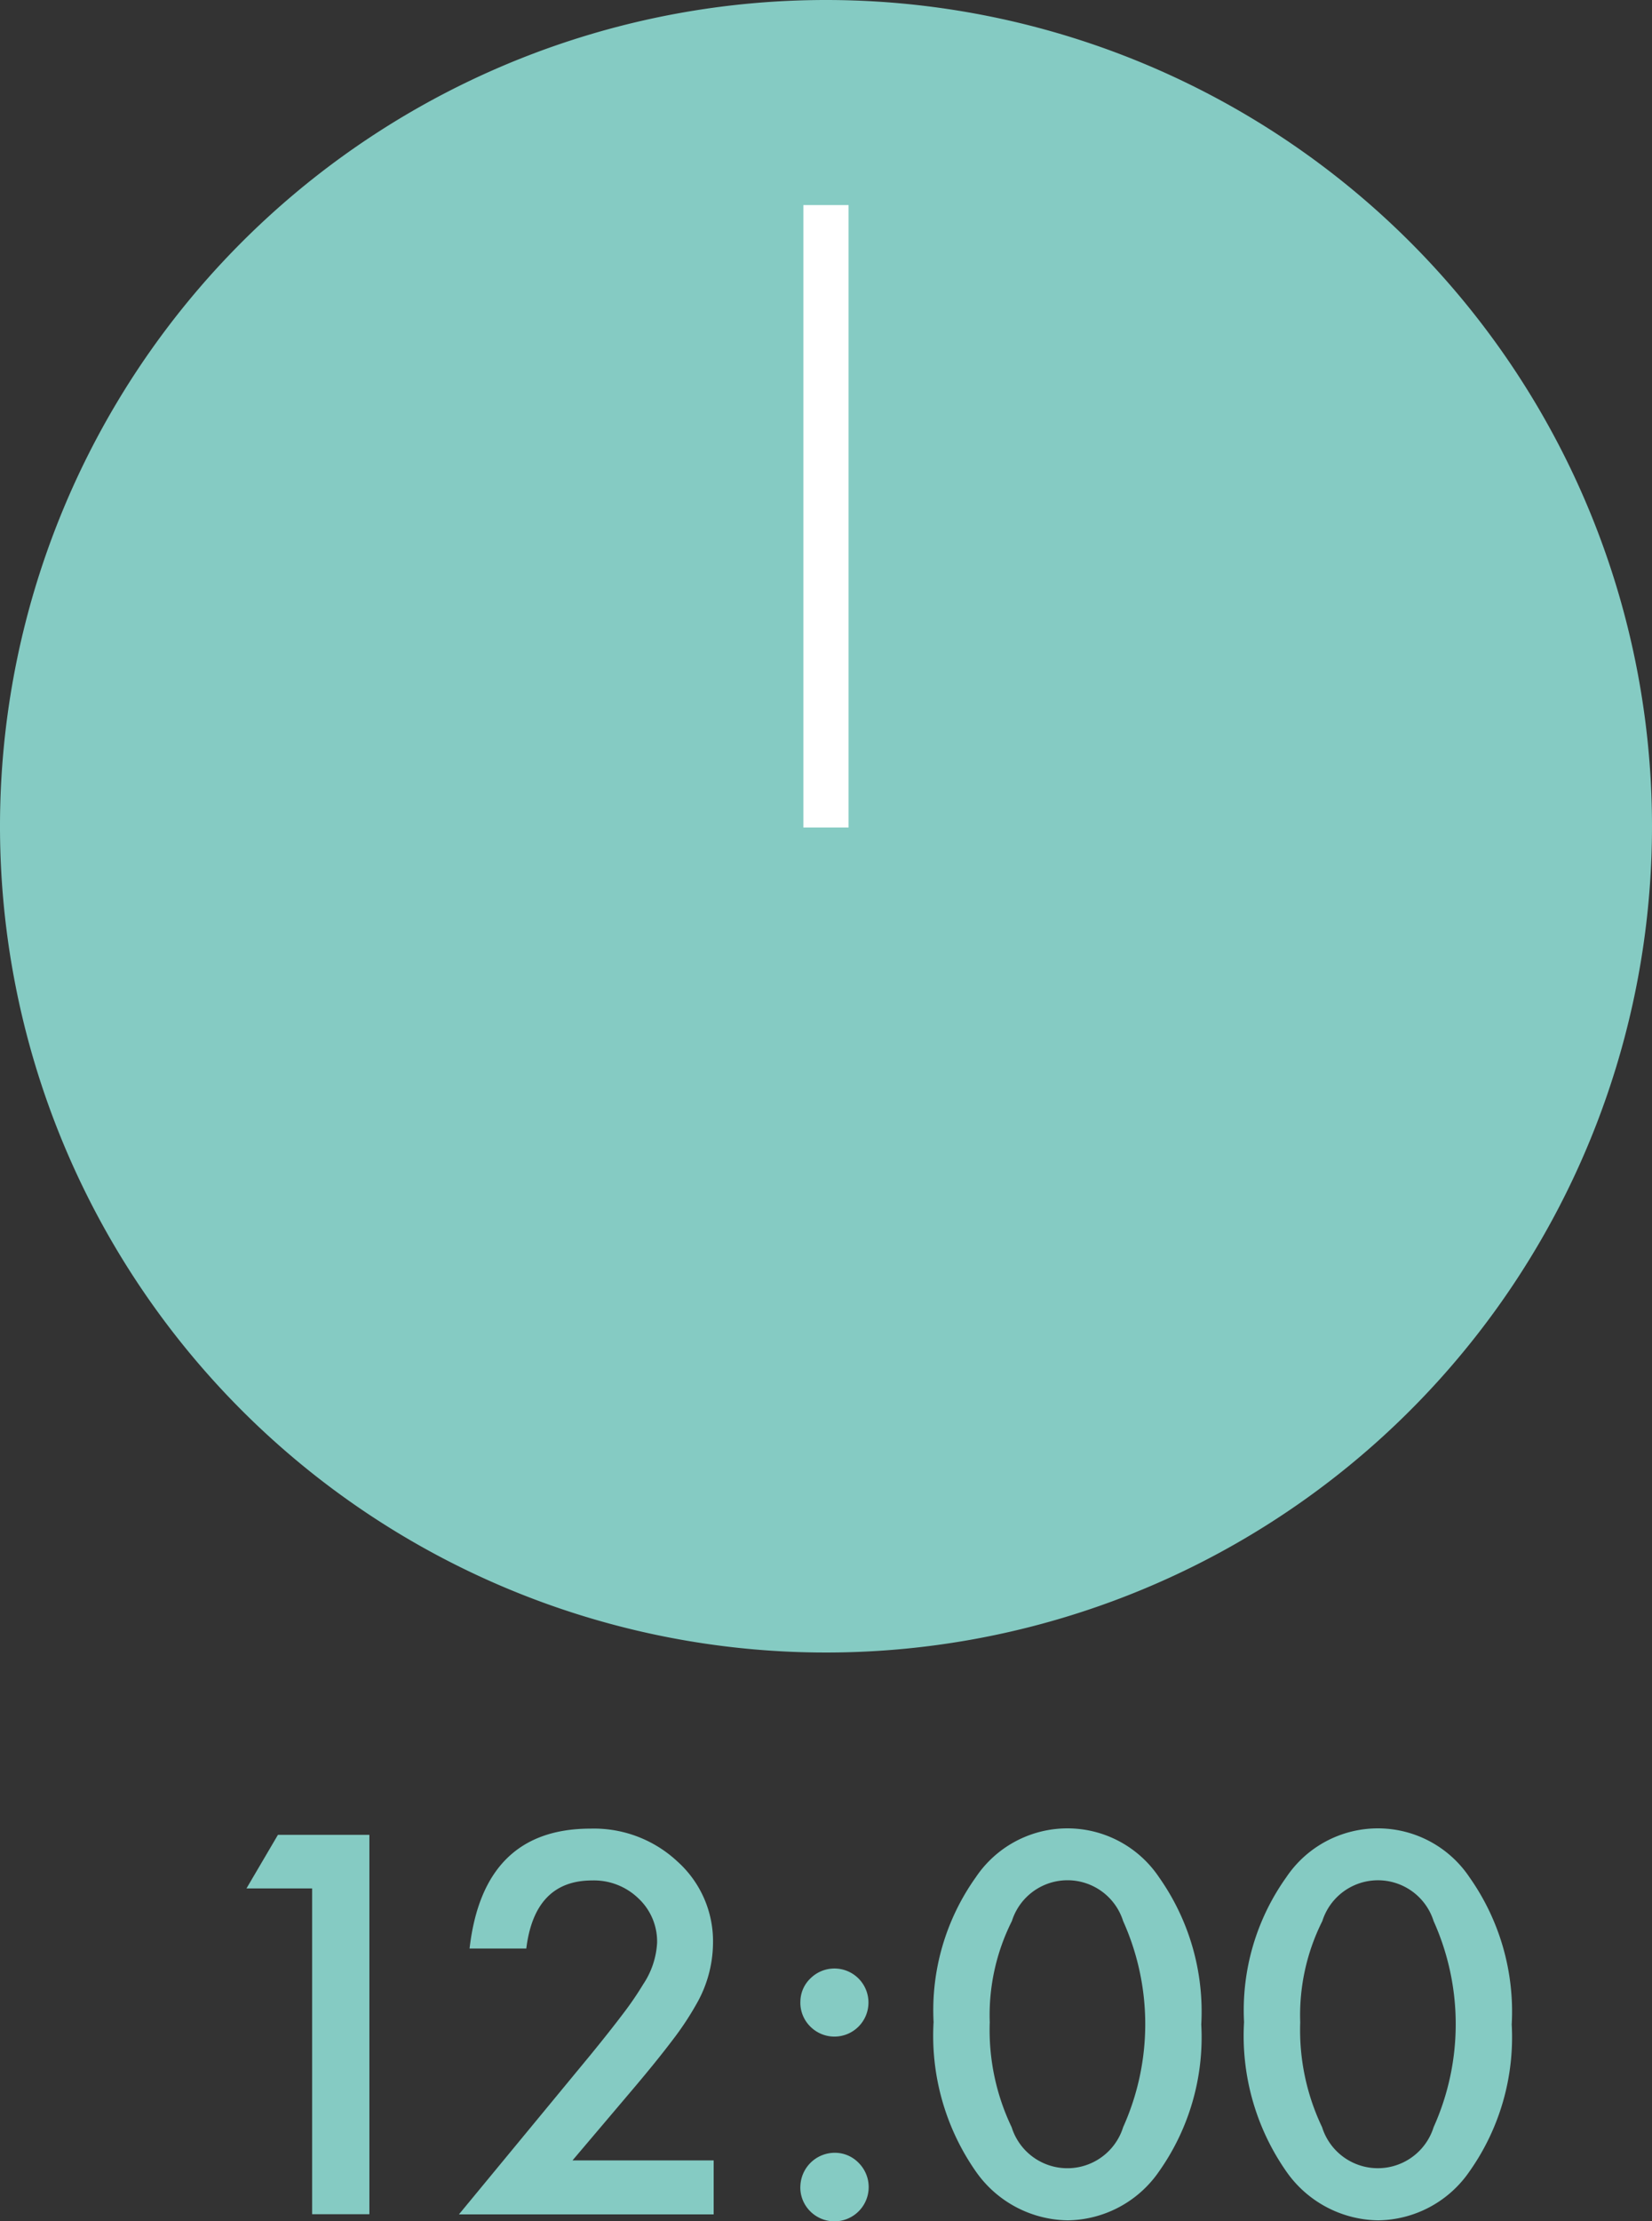 <svg xmlns="http://www.w3.org/2000/svg" width="50" height="67.203" viewBox="0 0 50 67.203">
  <rect x="0" y="0" width="50" height="67.203" fill="#333333" stroke="none"/>
  <g>
    <path d="M50,25A25,25,0,1,1,25,0,25,25,0,0,1,50,25" fill="#85cbc3"/>
    <rect x="24.315" y="6.205" width="1.368" height="18.833" fill="#fff"/>
    <polygon points="9.447 57.137 7.46 57.137 8.412 55.516 11.18 55.516 11.18 66.995 9.447 66.995 9.447 57.137" fill="#85cbc3"/>
    <path d="M17.327,65.367H21.6V67h-7.71l3.983-4.826q.588-.72.987-1.248a9.736,9.736,0,0,0,.605-.885,2.5,2.5,0,0,0,.423-1.257,1.787,1.787,0,0,0-.565-1.345,1.937,1.937,0,0,0-1.4-.543q-1.74,0-1.994,2.06H14.212q.417-3.629,3.664-3.628a3.7,3.7,0,0,1,2.633,1,3.236,3.236,0,0,1,1.071,2.469,3.763,3.763,0,0,1-.5,1.836,9.11,9.11,0,0,1-.739,1.112q-.486.642-1.231,1.519Z" fill="#85cbc3"/>
    <path d="M24.225,60.572a.981.981,0,0,1,.306-.714,1.03,1.03,0,1,1-.007,1.458,1.014,1.014,0,0,1-.3-.744m0,5.591a1.043,1.043,0,0,1,1.034-1.027,1,1,0,0,1,.73.305,1.036,1.036,0,0,1-1.465,1.466,1.017,1.017,0,0,1-.3-.744" fill="#85cbc3"/>
    <path d="M28.256,61.181A6.93,6.93,0,0,1,29.534,56.8a3.338,3.338,0,0,1,5.546,0,7.049,7.049,0,0,1,1.278,4.453A7.033,7.033,0,0,1,35.08,65.7a3.406,3.406,0,0,1-2.766,1.48,3.447,3.447,0,0,1-2.78-1.48,7.175,7.175,0,0,1-1.278-4.52m1.7.007a6.805,6.805,0,0,0,.663,3.175,1.767,1.767,0,0,0,3.374,0,7.6,7.6,0,0,0,0-6.237,1.765,1.765,0,0,0-3.367,0,6.334,6.334,0,0,0-.67,3.062" fill="#85cbc3"/>
    <path d="M37.653,61.181A6.924,6.924,0,0,1,38.931,56.8a3.337,3.337,0,0,1,5.545,0,7.049,7.049,0,0,1,1.278,4.453A7.033,7.033,0,0,1,44.476,65.7a3.4,3.4,0,0,1-2.766,1.48,3.444,3.444,0,0,1-2.779-1.48,7.169,7.169,0,0,1-1.278-4.52m1.7.007a6.818,6.818,0,0,0,.662,3.175,1.768,1.768,0,0,0,3.375,0,7.6,7.6,0,0,0,0-6.237,1.766,1.766,0,0,0-3.368,0,6.346,6.346,0,0,0-.669,3.062" fill="#85cbc3"/>
  </g>
</svg>
